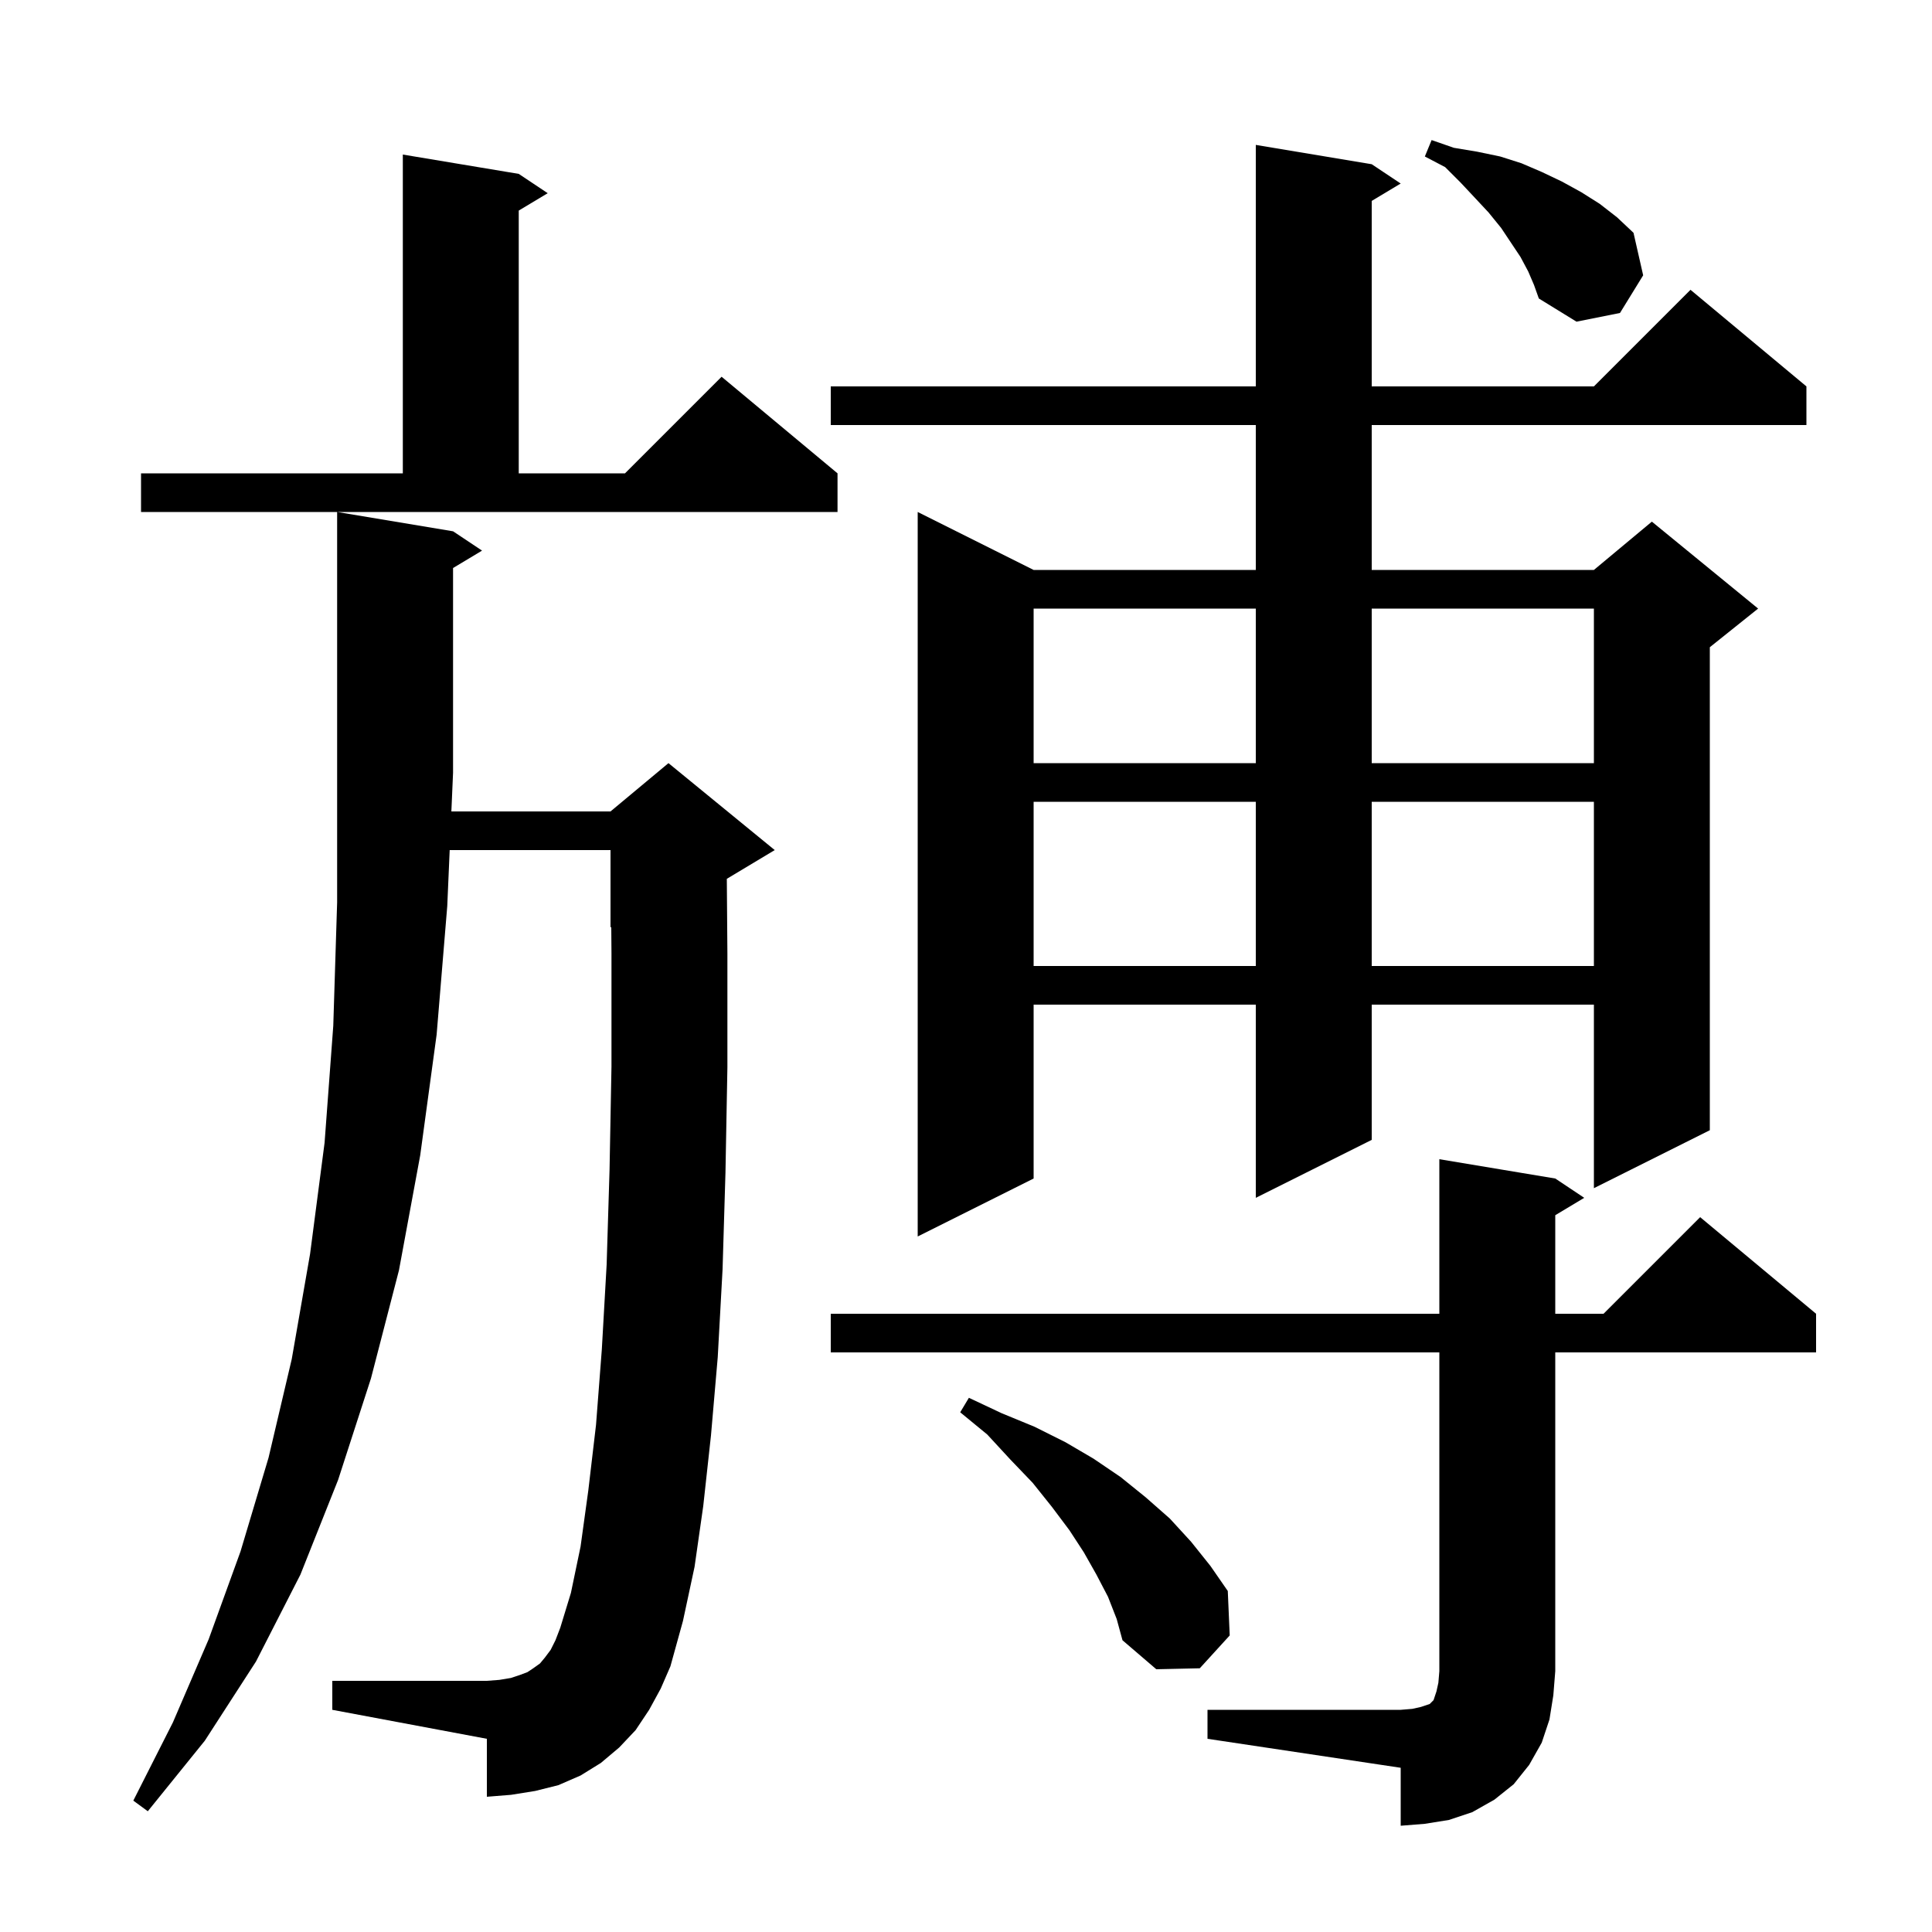 <svg xmlns="http://www.w3.org/2000/svg" xmlns:xlink="http://www.w3.org/1999/xlink" version="1.1" baseProfile="full" viewBox="0 0 200 200" width="200" height="200"><g fill="currentColor"><path d="M 125.0 177.0 L 145.0 177.0 L 146.2 176.9 L 147.1 176.7 L 148.0 176.4 L 148.4 176.0 L 148.7 175.1 L 148.9 174.2 L 149.0 173.0 L 149.0 140.0 L 86.0 140.0 L 86.0 136.0 L 149.0 136.0 L 149.0 120.0 L 161.0 122.0 L 164.0 124.0 L 161.0 125.8 L 161.0 136.0 L 166.0 136.0 L 176.0 126.0 L 188.0 136.0 L 188.0 140.0 L 161.0 140.0 L 161.0 173.0 L 160.8 175.5 L 160.4 178.0 L 159.6 180.4 L 158.3 182.7 L 156.7 184.7 L 154.7 186.3 L 152.4 187.6 L 150.0 188.4 L 147.5 188.8 L 145.0 189.0 L 145.0 183.0 L 125.0 180.0 Z M 67.2 177.0 L 65.8 179.1 L 64.1 180.9 L 62.2 182.5 L 60.1 183.8 L 57.8 184.8 L 55.4 185.4 L 52.9 185.8 L 50.4 186.0 L 50.4 180.0 L 34.4 177.0 L 34.4 174.0 L 50.4 174.0 L 51.7 173.9 L 52.9 173.7 L 53.8 173.4 L 54.6 173.1 L 55.2 172.7 L 55.9 172.2 L 56.4 171.6 L 57.0 170.8 L 57.5 169.8 L 58.0 168.5 L 59.1 164.9 L 60.1 160.1 L 60.9 154.3 L 61.7 147.5 L 62.3 139.7 L 62.8 130.9 L 63.1 121.1 L 63.3 110.4 L 63.3 98.7 L 63.278 95.967 L 63.2 96.0 L 63.2 88.0 L 46.552 88.0 L 46.3 93.8 L 45.2 107.1 L 43.5 119.6 L 41.3 131.5 L 38.4 142.7 L 35.0 153.2 L 31.1 163.0 L 26.5 172.0 L 21.2 180.2 L 15.3 187.5 L 13.8 186.4 L 17.9 178.3 L 21.6 169.7 L 24.9 160.6 L 27.8 150.9 L 30.2 140.7 L 32.1 129.8 L 33.6 118.3 L 34.5 106.2 L 34.9 93.4 L 34.9 53.0 L 46.9 55.0 L 49.9 57.0 L 46.9 58.8 L 46.9 80.0 L 46.726 84.0 L 63.2 84.0 L 69.2 79.0 L 80.2 88.0 L 75.24 90.976 L 75.3 98.7 L 75.3 110.5 L 75.1 121.4 L 74.8 131.4 L 74.3 140.5 L 73.6 148.6 L 72.8 155.9 L 71.9 162.2 L 70.7 167.8 L 69.4 172.5 L 68.4 174.8 Z M 114.7 165.3 L 113.5 163.0 L 112.2 160.7 L 110.7 158.4 L 108.9 156.0 L 106.9 153.5 L 104.6 151.1 L 102.2 148.5 L 99.4 146.2 L 100.3 144.7 L 103.7 146.3 L 107.1 147.7 L 110.3 149.3 L 113.2 151.0 L 116.0 152.9 L 118.6 155.0 L 121.1 157.2 L 123.3 159.6 L 125.3 162.1 L 127.1 164.7 L 127.3 169.3 L 124.2 172.7 L 119.7 172.8 L 116.2 169.8 L 115.6 167.6 Z M 142.0 17.0 L 145.0 19.0 L 142.0 20.8 L 142.0 40.0 L 165.0 40.0 L 175.0 30.0 L 187.0 40.0 L 187.0 44.0 L 142.0 44.0 L 142.0 59.0 L 165.0 59.0 L 171.0 54.0 L 182.0 63.0 L 177.0 67.0 L 177.0 117.0 L 165.0 123.0 L 165.0 104.0 L 142.0 104.0 L 142.0 118.0 L 130.0 124.0 L 130.0 104.0 L 107.0 104.0 L 107.0 122.0 L 95.0 128.0 L 95.0 53.0 L 107.0 59.0 L 130.0 59.0 L 130.0 44.0 L 86.0 44.0 L 86.0 40.0 L 130.0 40.0 L 130.0 15.0 Z M 107.0 83.0 L 107.0 100.0 L 130.0 100.0 L 130.0 83.0 Z M 142.0 83.0 L 142.0 100.0 L 165.0 100.0 L 165.0 83.0 Z M 107.0 63.0 L 107.0 79.0 L 130.0 79.0 L 130.0 63.0 Z M 142.0 63.0 L 142.0 79.0 L 165.0 79.0 L 165.0 63.0 Z M 14.6 49.0 L 41.7 49.0 L 41.7 16.0 L 53.7 18.0 L 56.7 20.0 L 53.7 21.8 L 53.7 49.0 L 64.7 49.0 L 74.7 39.0 L 86.7 49.0 L 86.7 53.0 L 14.6 53.0 Z M 158.2 28.1 L 157.4 26.6 L 155.4 23.6 L 154.1 22.0 L 152.7 20.5 L 151.2 18.9 L 149.6 17.3 L 147.5 16.2 L 148.2 14.5 L 150.5 15.3 L 152.9 15.7 L 155.3 16.2 L 157.5 16.9 L 159.6 17.8 L 161.7 18.8 L 163.7 19.9 L 165.6 21.1 L 167.4 22.5 L 169.1 24.1 L 170.1 28.5 L 167.7 32.4 L 163.2 33.3 L 159.3 30.9 L 158.8 29.5 Z "/></g></svg>